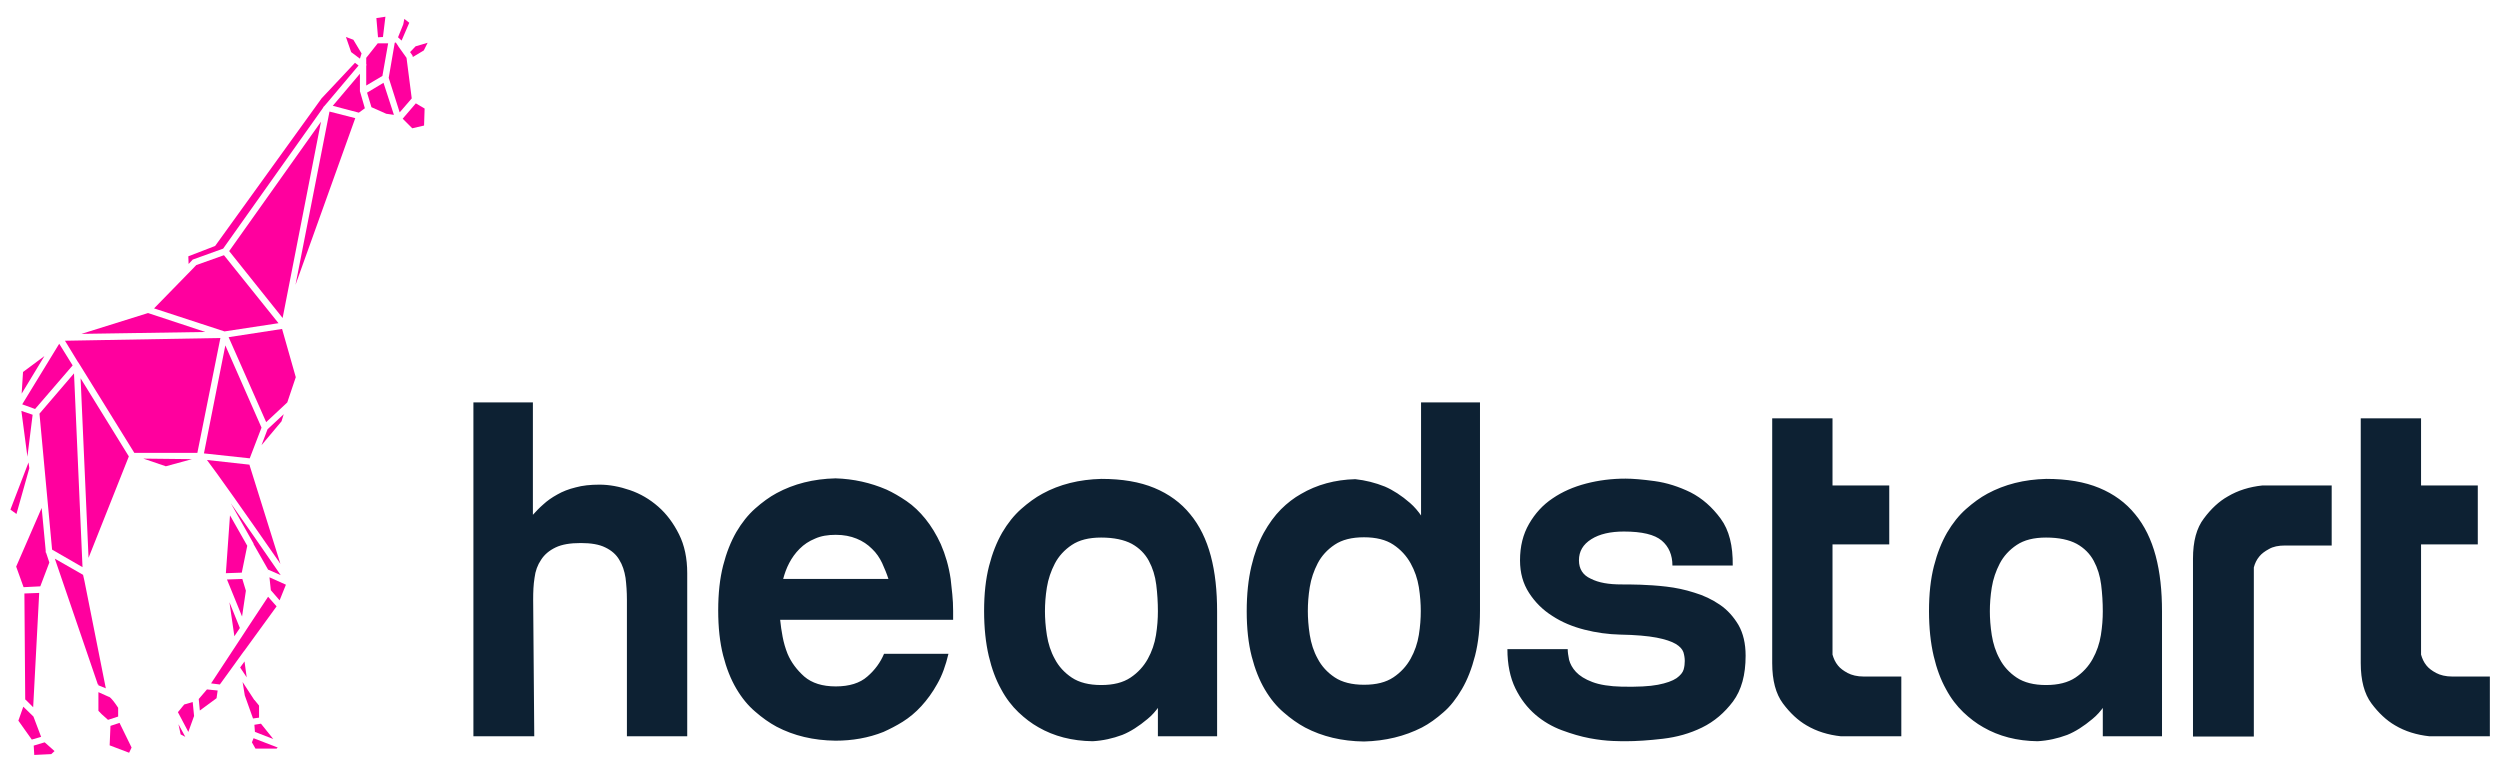 <?xml version="1.0" encoding="UTF-8"?> <!-- Generator: Adobe Illustrator 24.1.0, SVG Export Plug-In . SVG Version: 6.00 Build 0) --> <svg xmlns="http://www.w3.org/2000/svg" xmlns:xlink="http://www.w3.org/1999/xlink" version="1.1" id="Layer_1" x="0px" y="0px" viewBox="0 0 912 281.5" style="enable-background:new 0 0 912 281.5;" xml:space="preserve"> <style type="text/css"> .st0{fill:#FF009E;} .st1{fill:#0D2133;} </style> <g> <polygon class="st0" points="94.5,261.8 92.3,262.1 89.3,253.7 88.5,248.8 92.8,255.4 92.8,255.3 94.5,257.4 "></polygon> <polygon class="st0" points="92.8,264.4 95.2,264 99.7,269.6 93,267 "></polygon> <polygon class="st0" points="93.2,273.1 91.9,270.8 92.5,269.3 101.3,272.7 100.9,273.1 "></polygon> <polygon class="st0" points="70.8,261.2 68.7,267 64.9,259.8 67.2,257 70.3,256.1 "></polygon> <polygon class="st0" points="67.6,268.8 65.9,267.9 65.1,264.2 "></polygon> <polygon class="st0" points="70,167.5 60.5,170.1 52.3,167.3 "></polygon> <polygon class="st0" points="3.8,185.9 10.4,168.7 10.7,170.8 6,187.5 "></polygon> <polygon class="st0" points="7.8,149.9 11.9,151.3 10,166.6 "></polygon> <polygon class="st0" points="7.9,143.6 8.4,135.7 16.2,129.9 "></polygon> <polygon class="st0" points="150.4,46.8 146.9,43.3 151.7,37.7 154.9,39.6 154.7,45.8 "></polygon> <polygon class="st0" points="149.3,8.3 146.5,14.8 145.2,13.6 147.1,8.9 147.5,6.9 "></polygon> <polygon class="st0" points="150.2,35.9 145.8,41 141.8,28.4 144,15.6 144.4,15.5 145.2,16.7 145.3,16.8 145.3,16.9 148.3,21.1 "></polygon> <polygon class="st0" points="156,15.6 154.6,18.4 150.6,20.8 150.5,20.3 149.6,19 151.6,16.9 "></polygon> <polygon class="st0" points="139.9,30.2 143.7,41.9 140.9,41.5 135.5,39.1 133.9,33.8 "></polygon> <polygon class="st0" points="133.6,23.3 133.6,21.1 137.8,15.8 141.6,15.8 139.5,27.7 133.6,31.2 133.6,24 133.7,23.7 "></polygon> <polygon class="st0" points="137.3,6.6 140.6,6.1 139.7,13.5 137.9,13.6 "></polygon> <polygon class="st0" points="40,271.9 40.3,264.8 43.6,263.7 48,272.7 47.1,274.6 "></polygon> <path class="st0" d="M43.1,261.4l-3.7,1.2c-1.9-1.6-3.2-2.9-3.5-3.3v-6.8l2.9,1.3l0,0l0.9,0.4l0.1,0c0.8,0.4,2.2,2.3,3.3,4V261.4z"></path> <polygon class="st0" points="30.3,209.7 30.8,211.9 30.8,211.9 38.6,251.1 35.9,250 35.9,249.7 35.7,249.7 20,203.8 "></polygon> <polygon class="st0" points="12.5,275.4 12.3,272 16.3,270.8 19.9,274 18.7,275.1 "></polygon> <polygon class="st0" points="26.5,133.3 12.8,149.2 8.1,147.5 21.6,125.4 "></polygon> <polygon class="st0" points="28.4,132 23.7,124.3 80.4,123.3 72,165.2 49,165.2 28.7,132.4 28.7,132.4 "></polygon> <polygon class="st0" points="47,166.5 32.3,203.5 29.4,138 "></polygon> <polygon class="st0" points="27,136.2 30.1,206.9 19,200.5 14.4,150.9 "></polygon> <polygon class="st0" points="8.6,214.2 5.9,206.7 15.2,185.3 16.6,200.1 16.7,201.2 16.6,201.3 16.7,201.5 16.7,201.6 16.8,201.6 16.9,201.9 18,205.2 14.7,213.9 "></polygon> <polygon class="st0" points="9.4,255.3 9.2,255.2 8.9,216.5 14.3,216.3 12.1,258 "></polygon> <polygon class="st0" points="8.5,257.8 12.2,261.4 15,268.8 11.6,269.8 6.7,262.9 "></polygon> <polygon class="st0" points="29.7,121.8 54,114.2 74.9,121.1 "></polygon> <polygon class="st0" points="128.9,14.5 131.9,19.5 131.3,21.4 128.1,19 126.2,13.5 "></polygon> <polyline class="st0" points="131.4,33.6 133.1,39.5 130.9,41.1 121.4,38.6 131.3,26.9 131.3,30.1 131.3,30.7 131.3,33.3 "></polyline> <polygon class="st0" points="129.6,43.1 107.8,103.9 120.2,40.7 "></polygon> <polygon class="st0" points="97.1,154 83.4,123 102.9,120 107.9,137.6 104.8,146.8 "></polygon> <polygon class="st0" points="82.2,126 95.4,156 91.1,167.2 74.4,165.4 "></polygon> <polygon class="st0" points="129.5,22.9 130.8,23.9 120.1,36.6 120.1,36.6 118.4,38.6 118,39 117.8,39.4 81.4,90.7 70.3,94.7 68.8,96.3 68.7,93.5 78.3,89.8 78.5,89.7 117.3,35.9 "></polygon> <polygon class="st0" points="68.5,99.9 68.6,99.8 68.8,99.6 71.6,96.7 81.7,93.1 101.6,117.9 81.9,120.9 56.2,112.5 "></polygon> <polygon class="st0" points="83.6,91.6 117.1,44.4 103.1,116 "></polygon> <path class="st0" d="M90.9,169.5l0.1,0l0.1,0.4l11.2,35.8c-14-20.2-23-32.9-26.8-37.9L90.9,169.5z"></path> <polygon class="st0" points="87.5,229.1 85.5,232.1 83.7,219.7 "></polygon> <polygon class="st0" points="97.5,208.1 97.6,208.1 97.6,208 97.5,208.1 "></polygon> <path class="st0" d="M97.8,207.8L97.8,207.8l-5.3-9.3l0-0.1l0-0.1l-8.3-14.7l0,0c5.1,7.3,11.5,16.4,18.2,26.2L97.8,207.8z"></path> <polygon class="st0" points="90.2,199.1 88.2,208.9 82.4,209.1 83.9,188 "></polygon> <polygon class="st0" points="88.4,211.2 89.7,215.5 88.3,224.9 82.8,211.4 "></polygon> <polygon class="st0" points="89.1,230.9 90,229.5 90,229.5 97.8,217.7 100.9,221.2 89.2,237.3 89.2,237.3 88.8,237.8 86.2,241.4 86.2,241.4 85.2,242.8 80.2,249.7 77,249.3 "></polygon> <polygon class="st0" points="104.3,213.3 102,219 98.8,215.3 98.3,210.6 "></polygon> <polygon class="st0" points="95.4,162.4 97.6,156.6 103.5,151.1 102.7,153.7 "></polygon> <polygon class="st0" points="79.4,251.9 79,254.7 72.9,259.2 72.5,255 75.5,251.5 "></polygon> <polygon class="st0" points="90,247.1 87.6,243.5 89.2,241.3 "></polygon> <path class="st1" d="M194.4,146.8v41c1.1-1.2,2.3-2.5,3.8-3.8c1.4-1.3,3.1-2.5,5.1-3.6c1.9-1.1,4.2-2,6.7-2.6c2.5-0.7,5.4-1,8.7-1 c3.6,0,7.3,0.7,11.1,2c3.8,1.3,7.2,3.3,10.3,6c3.1,2.7,5.6,6.1,7.6,10.1c2,4,3,8.7,3,14.2v59.5h-22v-49.8c0-2.9-0.2-5.6-0.5-8 c-0.4-2.5-1.1-4.7-2.3-6.6c-1.1-1.9-2.8-3.4-5.1-4.5c-2.2-1.1-5.2-1.6-8.9-1.6c-3.9,0-6.9,0.5-9.2,1.6c-2.3,1.1-4.1,2.6-5.3,4.5 c-1.3,1.9-2.1,4.1-2.4,6.6c-0.4,2.5-0.5,5.1-0.5,8l0.4,49.8h-22.2V146.8H194.4z M346.8,211.2c0.2,1.8,0.4,3.7,0.6,5.6 c0.2,1.9,0.3,4,0.3,6.1v3.2h-63.1c0.2,2,0.5,4.1,0.9,6.2c0.4,2.1,1,4.2,1.8,6.2c1.3,3.1,3.4,5.9,6.1,8.3c2.8,2.4,6.6,3.6,11.5,3.6 c4.9,0,8.8-1.2,11.5-3.6c2.8-2.4,4.8-5.2,6.1-8.3h23.5c-1,4.2-2.3,7.9-4.1,11c-1.7,3.1-3.7,5.8-5.8,8.1c-2.1,2.3-4.4,4.2-6.8,5.7 c-2.4,1.5-4.8,2.7-7,3.7c-5.5,2.2-11.4,3.2-17.5,3.2c-8.1-0.1-15.2-1.8-21.5-5.1c-2.6-1.4-5.3-3.3-7.8-5.5c-2.6-2.2-4.9-5-6.9-8.4 c-2-3.4-3.6-7.4-4.8-12.1c-1.2-4.7-1.8-10.2-1.8-16.4c0-6.3,0.6-11.7,1.8-16.4c1.2-4.7,2.8-8.7,4.8-12.2c2-3.4,4.3-6.3,6.9-8.6 c2.6-2.3,5.2-4.2,7.8-5.6c6.3-3.4,13.4-5.2,21.5-5.4c6.6,0.2,12.8,1.6,18.6,4.1c2.4,1.1,4.8,2.5,7.3,4.2c2.5,1.7,4.8,3.9,6.9,6.5 c2.1,2.6,4,5.7,5.6,9.2C344.9,202.4,346.1,206.5,346.8,211.2 M324.1,211.2c-0.6-1.9-1.4-3.8-2.3-5.8c-0.9-1.9-2.1-3.7-3.7-5.2 c-1.6-1.6-3.4-2.8-5.6-3.7c-2.2-0.9-4.7-1.4-7.6-1.4c-2.9,0-5.4,0.4-7.6,1.4c-2.2,0.9-4,2.1-5.6,3.7c-1.6,1.6-2.8,3.3-3.8,5.2 c-1,1.9-1.7,3.9-2.2,5.8H324.1z M443.9,268.6h-21.5V256l4-5.2c-2,5.1-4.6,8.9-7.8,11.5c-3.1,2.6-6.2,4.6-9.2,5.8 c-3.5,1.3-7.1,2.1-10.8,2.3c-7.5-0.1-14.1-1.8-19.8-5.1c-2.5-1.4-5-3.3-7.3-5.5c-2.3-2.2-4.5-5-6.3-8.4c-1.9-3.4-3.4-7.4-4.5-12.1 c-1.1-4.7-1.7-10.2-1.7-16.4c0-6.3,0.6-11.7,1.8-16.4c1.2-4.7,2.8-8.7,4.8-12.2c2-3.4,4.3-6.3,6.9-8.6c2.6-2.3,5.2-4.2,7.8-5.6 c6.2-3.4,13.4-5.2,21.5-5.4c7.6,0,14,1.1,19.3,3.3c5.3,2.2,9.7,5.4,13.1,9.6c3.4,4.1,5.9,9.2,7.5,15.2c1.6,6,2.3,12.7,2.3,20.3 V268.6z M401.7,196.1c-4.5,0-8,0.9-10.7,2.7c-2.7,1.8-4.8,4.1-6.2,6.8c-1.4,2.7-2.4,5.6-2.9,8.7c-0.5,3.1-0.7,6-0.7,8.7 c0,2.6,0.2,5.5,0.7,8.7c0.5,3.1,1.4,6,2.9,8.7c1.4,2.7,3.5,5,6.2,6.8c2.7,1.8,6.3,2.7,10.7,2.7c4.5,0,8-0.9,10.7-2.7 c2.7-1.8,4.8-4.1,6.3-6.8c1.5-2.7,2.5-5.6,3-8.7c0.5-3.1,0.7-6,0.7-8.7c0-3.2-0.2-6.5-0.6-9.7c-0.4-3.2-1.3-6.1-2.7-8.7 c-1.4-2.6-3.5-4.7-6.2-6.2C410.1,196.9,406.3,196.1,401.7,196.1 M518.4,189.9v-43.1h21.5v76c0,6.3-0.6,11.7-1.8,16.4 c-1.2,4.7-2.8,8.8-4.8,12.2c-2,3.4-4.2,6.3-6.8,8.5c-2.5,2.2-5.1,4.1-7.8,5.5c-6.3,3.2-13.3,4.9-21.1,5.1 c-8.1-0.1-15.2-1.8-21.5-5.1c-2.6-1.4-5.3-3.3-7.8-5.5c-2.6-2.2-4.9-5-6.9-8.4c-2-3.4-3.6-7.4-4.8-12.1c-1.2-4.7-1.8-10.2-1.8-16.4 c0-6.3,0.6-11.7,1.7-16.4c1.1-4.7,2.6-8.7,4.5-12.2c1.9-3.4,4-6.3,6.3-8.6c2.3-2.3,4.8-4.2,7.3-5.6c5.8-3.4,12.4-5.2,19.8-5.4 c3.7,0.4,7.3,1.3,10.8,2.7c3,1.3,6.1,3.3,9.2,6c3.1,2.7,5.7,6.6,7.8,11.6L518.4,189.9z M497.6,249.8c4.5,0,8-0.9,10.7-2.7 c2.7-1.8,4.8-4.1,6.3-6.8c1.5-2.7,2.5-5.6,3-8.7c0.5-3.1,0.7-6,0.7-8.7c0-2.6-0.2-5.5-0.7-8.7c-0.5-3.1-1.5-6-3-8.7 c-1.5-2.7-3.6-5-6.3-6.8c-2.7-1.8-6.3-2.7-10.7-2.7c-4.5,0-8,0.9-10.7,2.7c-2.7,1.8-4.8,4.1-6.2,6.8c-1.4,2.7-2.4,5.6-2.9,8.7 c-0.5,3.1-0.7,6-0.7,8.7c0,2.6,0.2,5.5,0.7,8.7c0.5,3.1,1.4,6,2.9,8.7c1.4,2.7,3.5,5,6.2,6.8C489.6,248.9,493.2,249.8,497.6,249.8 M591.5,213.2c1.7,0,4,0,6.9,0.1c2.9,0.1,6.1,0.3,9.5,0.7c3.4,0.4,6.8,1.1,10.2,2.2c3.4,1,6.5,2.5,9.3,4.4c2.8,1.9,5,4.4,6.8,7.4 c1.7,3,2.6,6.7,2.6,11.2c0,7-1.5,12.5-4.6,16.7c-3.1,4.1-6.8,7.3-11.3,9.5c-4.5,2.2-9.2,3.5-14.3,4.1c-5.1,0.6-9.7,0.9-13.6,0.9 c-0.7,0-2.3,0-4.7-0.1c-2.4-0.1-5.2-0.4-8.4-1c-3.2-0.6-6.6-1.6-10.1-2.9c-3.5-1.3-6.8-3.2-9.7-5.7c-2.9-2.5-5.4-5.7-7.3-9.6 c-1.9-3.9-2.9-8.7-2.9-14.3h22c0,1.1,0.2,2.4,0.5,3.9c0.4,1.5,1.2,3,2.5,4.4c1.3,1.4,3.3,2.7,6,3.7c2.6,1,6.3,1.6,10.8,1.7 c5.7,0.1,10-0.1,13.1-0.7c3.1-0.6,5.3-1.4,6.8-2.4c1.4-1,2.3-2.1,2.6-3.2c0.3-1.1,0.4-2.1,0.4-3.1c0-1.1-0.2-2.2-0.5-3.2 c-0.4-1.1-1.3-2.1-2.8-3c-1.5-0.9-3.9-1.7-7-2.3c-3.2-0.6-7.6-1-13.3-1.1c-4.3-0.1-8.7-0.7-13-1.8c-4.3-1.1-8.2-2.7-11.7-5 c-3.5-2.2-6.3-5-8.5-8.4c-2.2-3.4-3.3-7.3-3.3-11.9c0-5.1,1.1-9.5,3.3-13.3c2.2-3.8,5-6.9,8.6-9.3c3.5-2.4,7.6-4.2,12.2-5.4 c4.6-1.2,9.4-1.8,14.4-1.8c2.6,0,6.2,0.3,10.6,0.9c4.4,0.6,8.8,2,13.1,4.1c4.3,2.2,7.9,5.4,11,9.6c3.1,4.2,4.5,9.9,4.4,17.1h-22 c0-3.8-1.3-6.9-3.9-9.1c-2.6-2.2-7.2-3.3-13.8-3.3c-4.9,0-8.9,0.9-11.9,2.8c-3,1.9-4.5,4.4-4.5,7.7c0,3.1,1.4,5.4,4.3,6.7 C583.2,212.6,586.9,213.2,591.5,213.2 M668.5,198.6v40.2c0.4,1.4,1,2.8,2,4c0.8,1,2,1.9,3.5,2.7c1.5,0.8,3.5,1.3,5.9,1.3h13.7v21.8 h-22c-4.7-0.5-8.9-1.8-12.6-4c-3.1-1.8-6-4.5-8.6-8c-2.6-3.5-3.9-8.4-3.9-14.7v-89.3h22v24.5h20.7v21.5H668.5z M788.6,268.6h-21.5 V256l4-5.2c-2,5.1-4.6,8.9-7.8,11.5c-3.1,2.6-6.2,4.6-9.2,5.8c-3.5,1.3-7.1,2.1-10.8,2.3c-7.5-0.1-14.1-1.8-19.8-5.1 c-2.5-1.4-5-3.3-7.3-5.5c-2.3-2.2-4.5-5-6.3-8.4c-1.9-3.4-3.4-7.4-4.5-12.1c-1.1-4.7-1.7-10.2-1.7-16.4c0-6.3,0.6-11.7,1.8-16.4 c1.2-4.7,2.8-8.7,4.8-12.2c2-3.4,4.3-6.3,6.9-8.6c2.6-2.3,5.2-4.2,7.8-5.6c6.3-3.4,13.4-5.2,21.5-5.4c7.6,0,14,1.1,19.3,3.3 c5.3,2.2,9.7,5.4,13.1,9.6c3.4,4.1,5.9,9.2,7.5,15.2c1.6,6,2.3,12.7,2.3,20.3V268.6z M746.4,196.1c-4.5,0-8,0.9-10.7,2.7 c-2.7,1.8-4.8,4.1-6.2,6.8c-1.4,2.7-2.4,5.6-2.9,8.7c-0.5,3.1-0.7,6-0.7,8.7c0,2.6,0.2,5.5,0.7,8.7c0.5,3.1,1.4,6,2.9,8.7 c1.4,2.7,3.5,5,6.2,6.8c2.7,1.8,6.3,2.7,10.7,2.7c4.4,0,8-0.9,10.7-2.7c2.7-1.8,4.8-4.1,6.3-6.8c1.5-2.7,2.5-5.6,3-8.7 c0.5-3.1,0.7-6,0.7-8.7c0-3.2-0.2-6.5-0.6-9.7c-0.4-3.2-1.3-6.1-2.7-8.7c-1.4-2.6-3.5-4.7-6.2-6.2 C754.8,196.9,751.1,196.1,746.4,196.1 M800,203.8c0-6.3,1.3-11.2,4-14.7c2.6-3.5,5.5-6.2,8.7-8c3.7-2.2,7.9-3.5,12.6-4h25.3V199 h-17c-2.4,0-4.4,0.4-5.9,1.3c-1.5,0.8-2.7,1.7-3.5,2.7c-1,1.2-1.6,2.5-2,4v61.7H800V203.8z M883.2,198.6v40.2c0.4,1.4,1,2.8,2,4 c0.8,1,2,1.9,3.5,2.7c1.5,0.8,3.5,1.3,5.9,1.3h13.7v21.8h-22c-4.7-0.5-8.9-1.8-12.6-4c-3.1-1.8-6-4.5-8.6-8 c-2.6-3.5-3.9-8.4-3.9-14.7v-89.3h22v24.5h20.7v21.5H883.2z"></path> </g> </svg> 